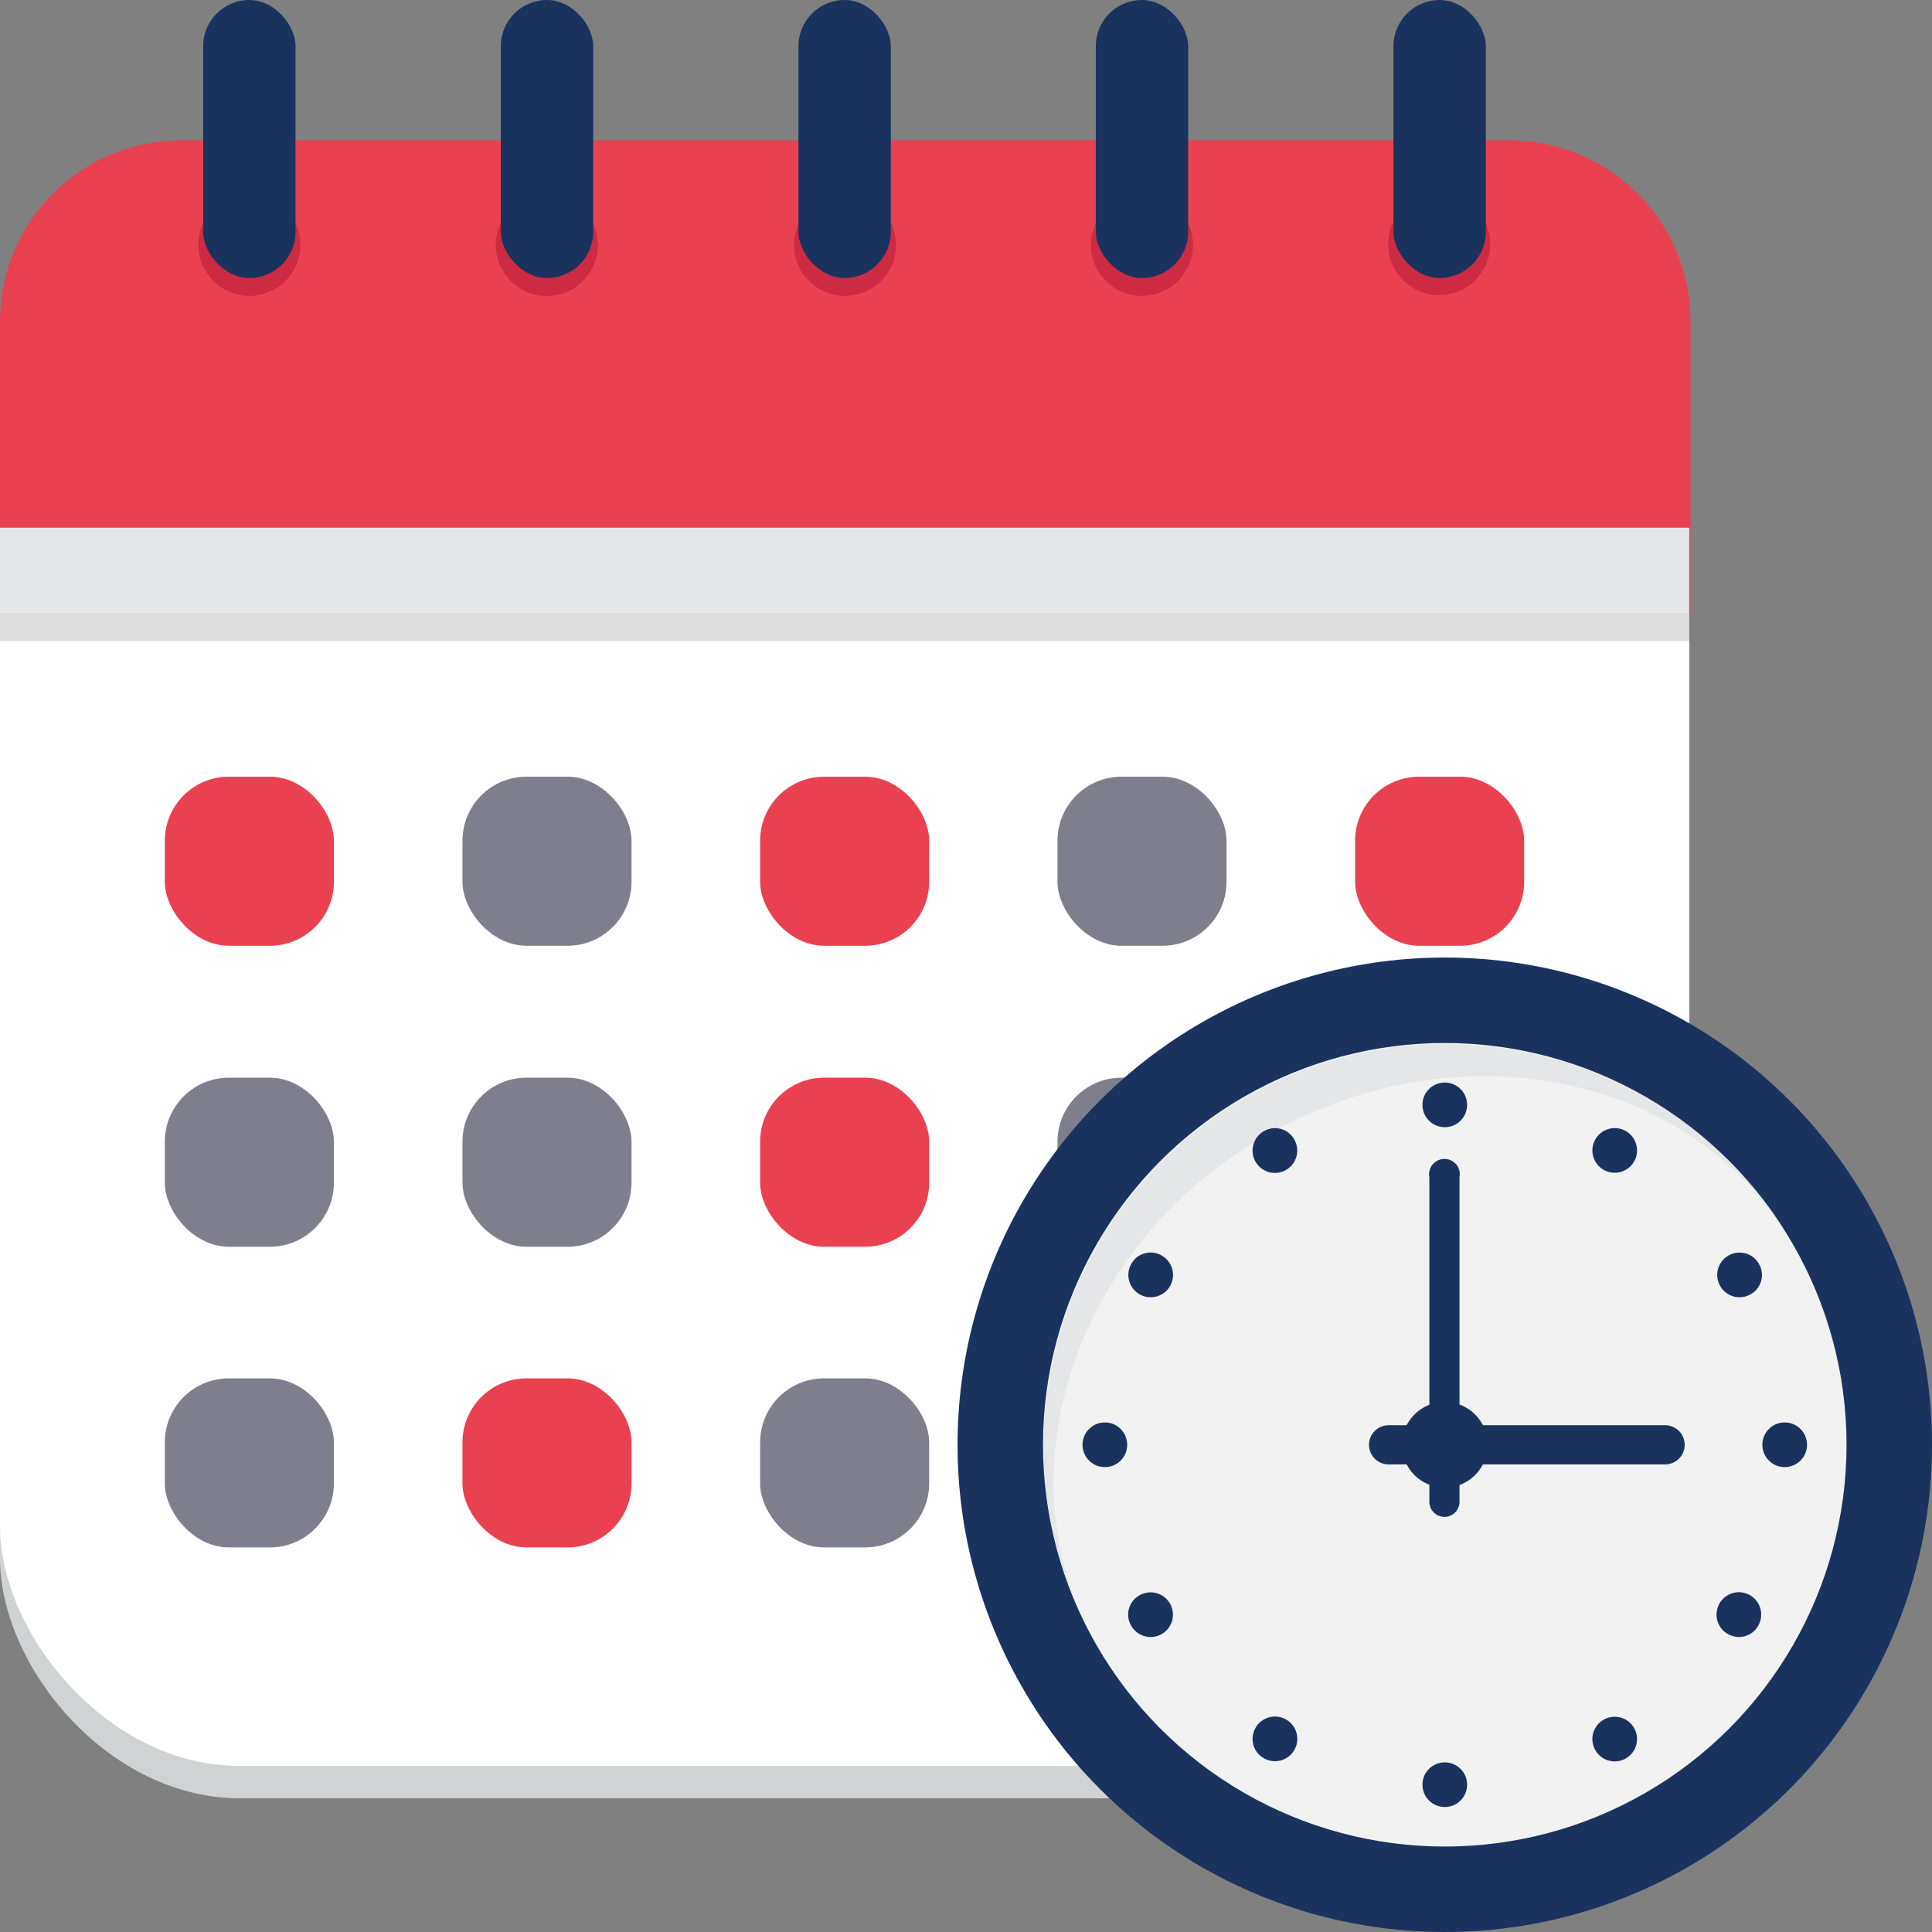 <svg fill="none" height="48" viewBox="0 0 48 48" width="48" xmlns="http://www.w3.org/2000/svg"><rect x="0" y="0" width="48" height="48" fill="#808080" stroke="none"/><rect fill="#d0d3d4" height="40.358" rx="5.96" width="41.97" y="4.32"/><rect fill="#fff" height="40.358" rx="5.96" width="41.97" y="3.518"/><path d="m42 7.987v7.237h-42v-7.237c0-2.485 2.015-4.5 4.5-4.5h33c2.485 0 4.5 2.015 4.5 4.5z" fill="#ea4151"/><circle cx="6.2" cy="6.082" fill="#cc2b41" r="1.268" transform="matrix(.987 -.159 .159 .987 -.89 1.066)"/><rect fill="#1a335e" height="6.907" rx="1.147" width="2.295" x="5.047"/><circle cx="13.589" cy="6.083" fill="#cc2b41" r="1.268" transform="matrix(.995 -.098 .098 .995 -.532 1.365)"/><rect fill="#1a335e" height="6.907" rx="1.147" width="2.295" x="12.443"/><ellipse cx="20.984" cy="6.086" fill="#cc2b41" rx="1.268" ry="1.268" transform="matrix(.993 -.122 .122 .993 -.585 2.599)"/><rect fill="#1a335e" height="6.907" rx="1.147" width="2.295" x="19.837"/><ellipse cx="28.372" cy="6.082" fill="#cc2b41" rx="1.268" ry="1.268"/><rect fill="#1a335e" height="6.907" rx="1.147" width="2.295" x="27.225"/><ellipse cx="35.767" cy="6.081" fill="#cc2b41" rx="1.268" ry="1.268" transform="matrix(.996 -.086 .086 .996 -.389 3.084)"/><rect fill="#1a335e" height="6.907" rx="1.147" width="2.295" x="34.62"/><path d="m0 13.11h41.97v2.123h-41.97z" fill="#e5e6e7"/><path d="m0 15.225h41.97v.705h-41.97z" fill="#ddd"/><rect fill="#ea4151" height="4.2" rx="1.59" width="4.2" x="4.095" y="19.297"/><rect fill="#7e7e8d" height="4.2" rx="1.59" width="4.2" x="11.49" y="19.297"/><rect fill="#ea4151" height="4.2" rx="1.59" width="4.2" x="18.885" y="19.297"/><rect fill="#7e7e8d" height="4.2" rx="1.59" width="4.2" x="26.273" y="19.297"/><rect fill="#ea4151" height="4.2" rx="1.59" width="4.2" x="33.667" y="19.297"/><rect fill="#7e7e8d" height="4.2" rx="1.59" width="4.2" x="4.095" y="26.775"/><rect fill="#7e7e8d" height="4.2" rx="1.59" width="4.2" x="11.49" y="26.775"/><rect fill="#ea4151" height="4.2" rx="1.59" width="4.2" x="18.885" y="26.775"/><rect fill="#7e7e8d" height="4.2" rx="1.59" width="4.2" x="26.273" y="26.775"/><rect fill="#b2bcce" height="4.2" rx="1.59" width="4.2" x="33.667" y="26.775"/><rect fill="#7e7e8d" height="4.2" rx="1.59" width="4.2" x="4.095" y="34.245"/><rect fill="#ea4151" height="4.2" rx="1.59" width="4.2" x="11.49" y="34.245"/><rect fill="#7e7e8d" height="4.2" rx="1.59" width="4.2" x="18.885" y="34.245"/><rect fill="#7e7e8d" height="4.2" rx="1.59" width="4.2" x="26.273" y="34.245"/><rect fill="#b2bcce" height="4.2" rx="1.59" width="4.2" x="33.667" y="34.245"/><circle cx="35.895" cy="35.895" fill="#1a335e" r="12.105"/><circle cx="35.895" cy="35.895" fill="#f1f2f1" r="9.982"/><path d="m27.195 40.785c-2.655-4.764-.995-10.777 3.728-13.504 4.723-2.727 10.76-1.159 13.559 3.521-2.482-4.162-8.287-5.303-13.027-2.595s-6.622 8.348-4.26 12.578z" fill="#e5e6e7"/><g fill="#1a335e"><ellipse cx="35.895" cy="27.45" rx=".555" ry=".555"/><path d="m32.153 28.305c.114.194.1.439-.037.618-.137.179-.368.258-.586.199s-.378-.243-.406-.467.082-.442.279-.553c.126-.073.276-.093.417-.055.141.038.261.131.333.257z"/><path d="m28.86 31.192c.197.11.307.329.279.552-.028.224-.188.408-.406.467s-.449-.02-.586-.199c-.137-.179-.151-.424-.037-.618.072-.127.192-.219.333-.257s.291-.018.417.055z"/><ellipse cx="27.45" cy="35.895" rx=".555" ry=".555"/><path d="m28.305 39.638c.194-.114.439-.1.618.037.179.137.258.368.199.586s-.243.378-.467.406c-.224.028-.442-.083-.553-.279-.073-.126-.093-.276-.055-.417.038-.141.131-.261.257-.333z"/><path d="m31.192 42.93c.11-.197.329-.307.553-.279.224.028.408.188.467.406s-.02.449-.199.586c-.179.137-.423.151-.618.037-.127-.072-.219-.192-.257-.333s-.018-.291.055-.417z"/><ellipse cx="35.895" cy="44.34" rx=".555" ry=".555"/><ellipse cx="40.117" cy="43.207" rx=".555" ry=".555"/><path d="m42.93 40.598c-.197-.11-.307-.329-.279-.553.028-.224.188-.408.406-.467.218-.059.449.02.586.199.137.179.151.423.037.618-.072.127-.192.219-.333.257s-.291.018-.417-.055z"/><ellipse cx="44.34" cy="35.895" rx=".555" ry=".555"/><path d="m43.5 32.153c-.194.114-.439.1-.618-.037-.179-.137-.258-.368-.199-.586.059-.218.243-.378.467-.406s.442.082.552.279c.073.126.093.276.055.417-.038.141-.131.261-.257.333z"/><ellipse cx="40.117" cy="28.582" rx=".555" ry=".555"/><path d="m35.895 37.687c-.101.002-.198-.037-.27-.107-.072-.07-.113-.167-.113-.268v-8.062c-.03-.152.034-.307.162-.393s.297-.086.425 0c.129.086.193.241.162.393v8.062c0.0.204-.163.371-.367.375z"/><path d="m41.347 36.383h-6.848c-.269 0-.487-.218-.487-.487 0-.269.218-.487.487-.487h6.87c.269 0 .487.218.487.487 0 .269-.218.487-.487.487z"/><circle cx="35.895" cy="35.895" r="1.065"/></g></svg>
